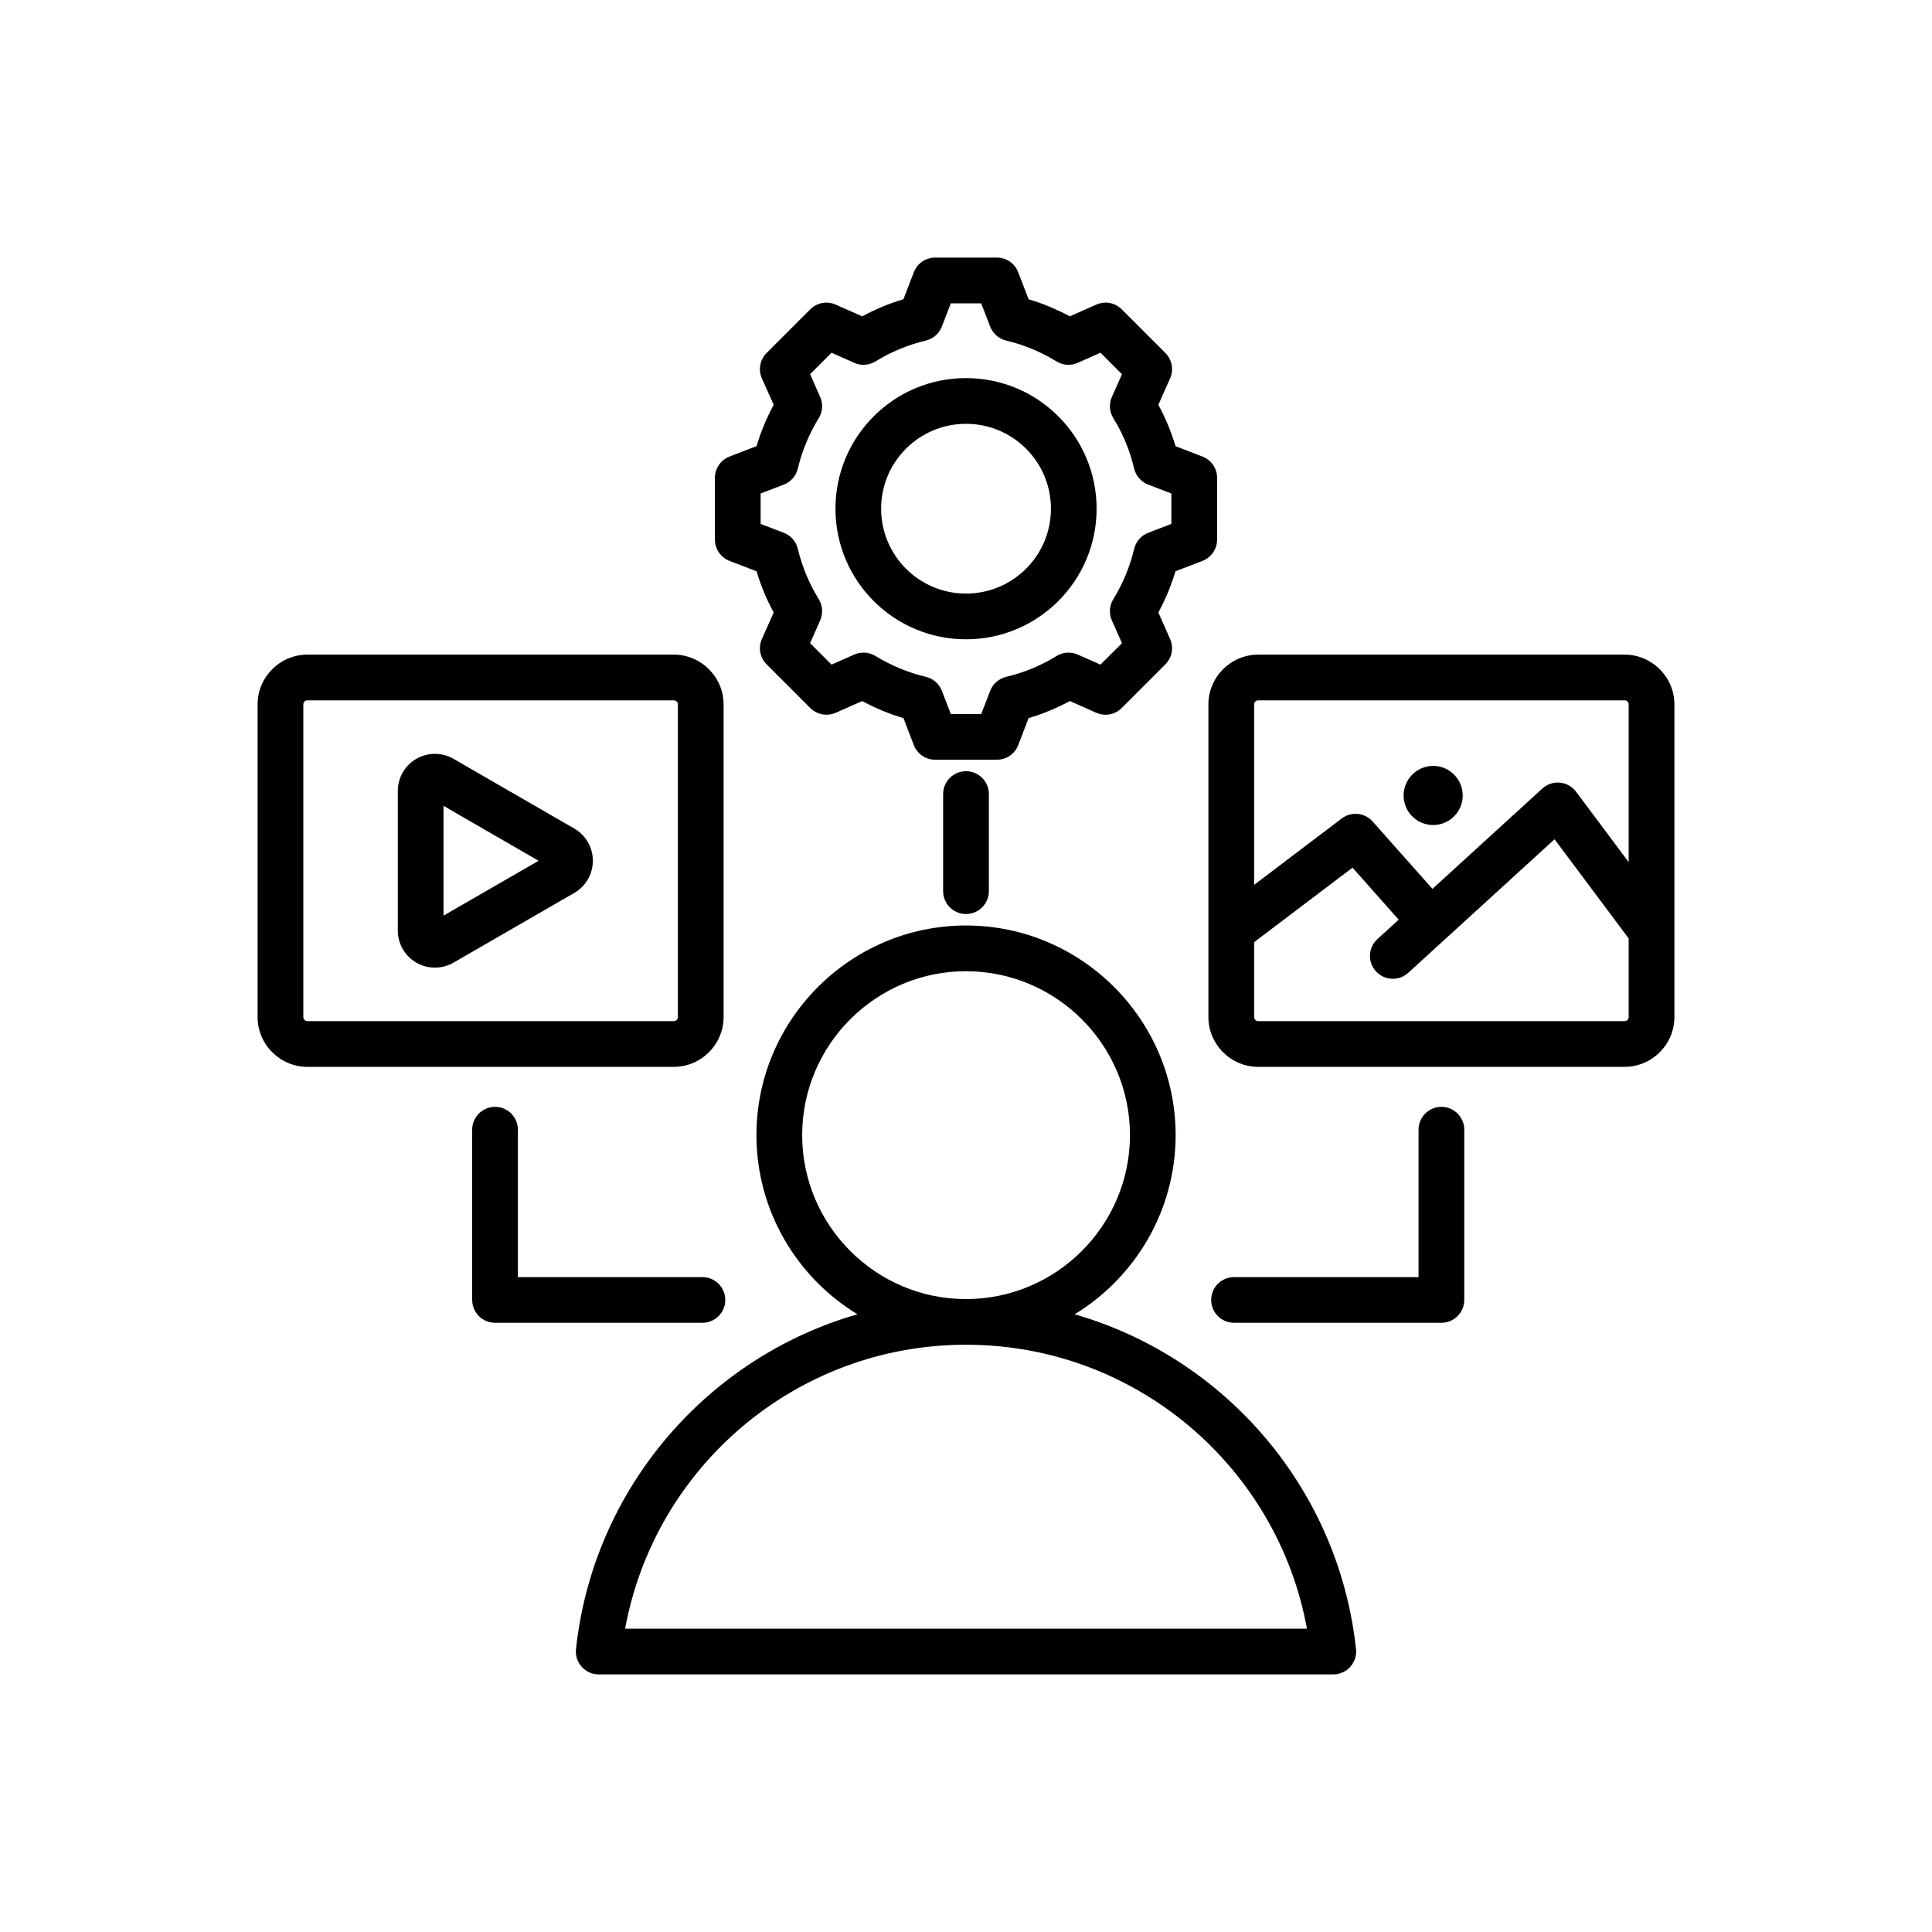 <svg width="30" height="30" viewBox="0 0 30 30" fill="none" xmlns="http://www.w3.org/2000/svg">
<path fill-rule="evenodd" clip-rule="evenodd" d="M16.687 20.408C19.028 21.082 20.79 23.121 21.056 25.608C21.067 25.708 21.034 25.808 20.967 25.882C20.9 25.957 20.804 26 20.703 26H9.297C9.196 26 9.1 25.957 9.033 25.882C8.966 25.807 8.933 25.707 8.944 25.607C9.211 23.121 10.974 21.081 13.314 20.408C12.375 19.836 11.746 18.802 11.746 17.626C11.746 15.834 13.207 14.371 15 14.371C16.794 14.371 18.255 15.834 18.255 17.626C18.255 18.802 17.626 19.836 16.687 20.408ZM15 20.881C12.361 20.881 10.165 22.782 9.707 25.29H20.294C19.837 22.782 17.641 20.881 15 20.881ZM15 20.172C16.403 20.172 17.546 19.028 17.546 17.626C17.546 16.224 16.403 15.081 15 15.081C13.598 15.081 12.456 16.224 12.456 17.626C12.456 19.028 13.598 20.172 15 20.172ZM19.536 10.165H25.228C25.651 10.165 26 10.513 26 10.937V15.792C26 16.219 25.651 16.566 25.228 16.566H19.536C19.113 16.566 18.764 16.219 18.764 15.792V10.937C18.764 10.513 19.113 10.165 19.536 10.165ZM25.29 13.387V10.937C25.29 10.903 25.262 10.875 25.228 10.875H19.536C19.502 10.875 19.474 10.903 19.474 10.937V13.74L20.835 12.709C20.982 12.597 21.191 12.618 21.314 12.756L22.243 13.802L23.95 12.244C24.024 12.177 24.123 12.143 24.222 12.153C24.322 12.162 24.413 12.213 24.473 12.294L25.29 13.387ZM19.474 14.63V15.792C19.474 15.827 19.502 15.856 19.536 15.856H25.228C25.262 15.856 25.29 15.827 25.29 15.792V14.572L24.139 13.032L21.867 15.106C21.722 15.238 21.498 15.228 21.366 15.083C21.233 14.939 21.244 14.714 21.388 14.582L21.719 14.281C21.438 13.964 21.002 13.473 21.002 13.473L19.474 14.63ZM22.255 12.811C22 12.811 21.795 12.605 21.795 12.353C21.795 12.1 22 11.893 22.255 11.893C22.507 11.893 22.713 12.1 22.713 12.353C22.713 12.605 22.507 12.811 22.255 12.811ZM4.772 10.165H10.464C10.887 10.165 11.236 10.513 11.236 10.937V15.792C11.236 16.219 10.887 16.566 10.464 16.566H4.772C4.349 16.566 4 16.219 4 15.792V10.937C4 10.513 4.348 10.165 4.772 10.165ZM4.772 10.875C4.738 10.875 4.71 10.903 4.71 10.937V15.792C4.71 15.827 4.737 15.856 4.772 15.856H10.464C10.498 15.856 10.526 15.827 10.526 15.792V10.937C10.526 10.903 10.498 10.875 10.464 10.875H4.772ZM8.918 12.866C9.096 12.969 9.206 13.159 9.206 13.366C9.206 13.572 9.096 13.762 8.918 13.865L7.042 14.948C6.863 15.051 6.644 15.051 6.465 14.948C6.287 14.845 6.177 14.655 6.177 14.448V12.283C6.177 12.076 6.287 11.886 6.465 11.783C6.644 11.68 6.863 11.68 7.042 11.783L8.918 12.866ZM6.887 14.218L8.363 13.366L6.887 12.513V14.218ZM15.972 4.647C16.194 4.713 16.408 4.802 16.612 4.912L17.023 4.73C17.157 4.67 17.314 4.699 17.418 4.803L18.096 5.481C18.199 5.585 18.229 5.741 18.169 5.876L17.987 6.286C18.098 6.49 18.187 6.705 18.253 6.928L18.671 7.089C18.808 7.141 18.899 7.273 18.899 7.42V8.379C18.899 8.525 18.808 8.657 18.671 8.71L18.253 8.871C18.186 9.093 18.097 9.307 17.987 9.511L18.169 9.922C18.229 10.056 18.199 10.213 18.096 10.316L17.418 10.994C17.314 11.098 17.157 11.127 17.023 11.068L16.613 10.886C16.409 10.996 16.194 11.085 15.972 11.151L15.811 11.57C15.758 11.707 15.627 11.797 15.48 11.797H14.521C14.374 11.797 14.243 11.707 14.19 11.57C14.19 11.57 14.029 11.151 14.029 11.151C13.806 11.085 13.592 10.996 13.388 10.886L12.977 11.068C12.843 11.127 12.686 11.098 12.582 10.994L11.904 10.316C11.8 10.213 11.771 10.056 11.831 9.921C11.831 9.921 12.014 9.511 12.014 9.511C11.903 9.308 11.814 9.093 11.748 8.871L11.329 8.71C11.192 8.657 11.101 8.525 11.101 8.379V7.42C11.101 7.273 11.192 7.141 11.329 7.089C11.329 7.089 11.748 6.927 11.748 6.927C11.814 6.705 11.903 6.49 12.014 6.286L11.831 5.876C11.771 5.742 11.8 5.585 11.904 5.481L12.582 4.803C12.686 4.699 12.843 4.67 12.977 4.73C12.977 4.73 13.388 4.912 13.388 4.912C13.592 4.802 13.806 4.713 14.028 4.647L14.19 4.227C14.243 4.09 14.374 4 14.521 4H15.48C15.627 4 15.758 4.09 15.811 4.228L15.972 4.647ZM15.375 5.07L15.236 4.71H14.764L14.625 5.071C14.583 5.18 14.49 5.261 14.376 5.288C14.1 5.354 13.837 5.463 13.595 5.612C13.495 5.673 13.371 5.682 13.264 5.634L12.912 5.477L12.579 5.81L12.735 6.163C12.783 6.27 12.775 6.394 12.713 6.494C12.564 6.736 12.455 6.999 12.388 7.277C12.361 7.39 12.28 7.483 12.171 7.525L11.811 7.663V8.135L12.171 8.273C12.28 8.315 12.361 8.408 12.388 8.521C12.455 8.798 12.564 9.062 12.713 9.303C12.775 9.403 12.783 9.527 12.735 9.634L12.579 9.987L12.912 10.32L13.265 10.164C13.372 10.117 13.495 10.125 13.594 10.186C13.836 10.334 14.1 10.444 14.377 10.51C14.491 10.537 14.584 10.619 14.626 10.728L14.765 11.088H15.236L15.375 10.728C15.417 10.619 15.51 10.537 15.624 10.51C15.9 10.445 16.164 10.336 16.405 10.187C16.504 10.125 16.628 10.117 16.735 10.164L17.088 10.32L17.422 9.987L17.265 9.634C17.218 9.527 17.226 9.404 17.287 9.305C17.436 9.062 17.546 8.799 17.611 8.523C17.639 8.409 17.72 8.315 17.829 8.273L18.189 8.135V7.663L17.829 7.525C17.72 7.483 17.638 7.39 17.611 7.276C17.546 6.999 17.437 6.735 17.288 6.494C17.226 6.394 17.218 6.271 17.265 6.164L17.422 5.811L17.088 5.477L16.735 5.634C16.628 5.682 16.505 5.673 16.405 5.612C16.163 5.463 15.9 5.354 15.624 5.288C15.51 5.261 15.417 5.179 15.375 5.07ZM15 5.871C16.12 5.871 17.028 6.779 17.028 7.899C17.028 9.019 16.12 9.927 15 9.927C13.88 9.927 12.973 9.019 12.973 7.899C12.973 6.779 13.88 5.871 15 5.871ZM15 6.581C14.272 6.581 13.682 7.171 13.682 7.899C13.682 8.627 14.272 9.217 15 9.217C15.728 9.217 16.319 8.627 16.319 7.899C16.319 7.171 15.728 6.581 15 6.581ZM22.027 17.542C22.027 17.346 22.186 17.187 22.382 17.187C22.578 17.187 22.737 17.346 22.737 17.542V20.185C22.737 20.381 22.578 20.54 22.382 20.54H19.162C18.966 20.54 18.807 20.381 18.807 20.185C18.807 19.989 18.966 19.831 19.162 19.831H22.027V17.542ZM7.332 17.542C7.332 17.346 7.491 17.187 7.687 17.187C7.883 17.187 8.042 17.346 8.042 17.542V19.831H10.907C11.103 19.831 11.262 19.989 11.262 20.185C11.262 20.381 11.103 20.54 10.907 20.54H7.687C7.491 20.54 7.332 20.381 7.332 20.185V17.542ZM14.645 12.33C14.645 12.134 14.804 11.975 15 11.975C15.196 11.975 15.355 12.134 15.355 12.33V13.838C15.355 14.034 15.196 14.193 15 14.193C14.804 14.193 14.645 14.034 14.645 13.838V12.33Z" fill="black"/>
</svg>
